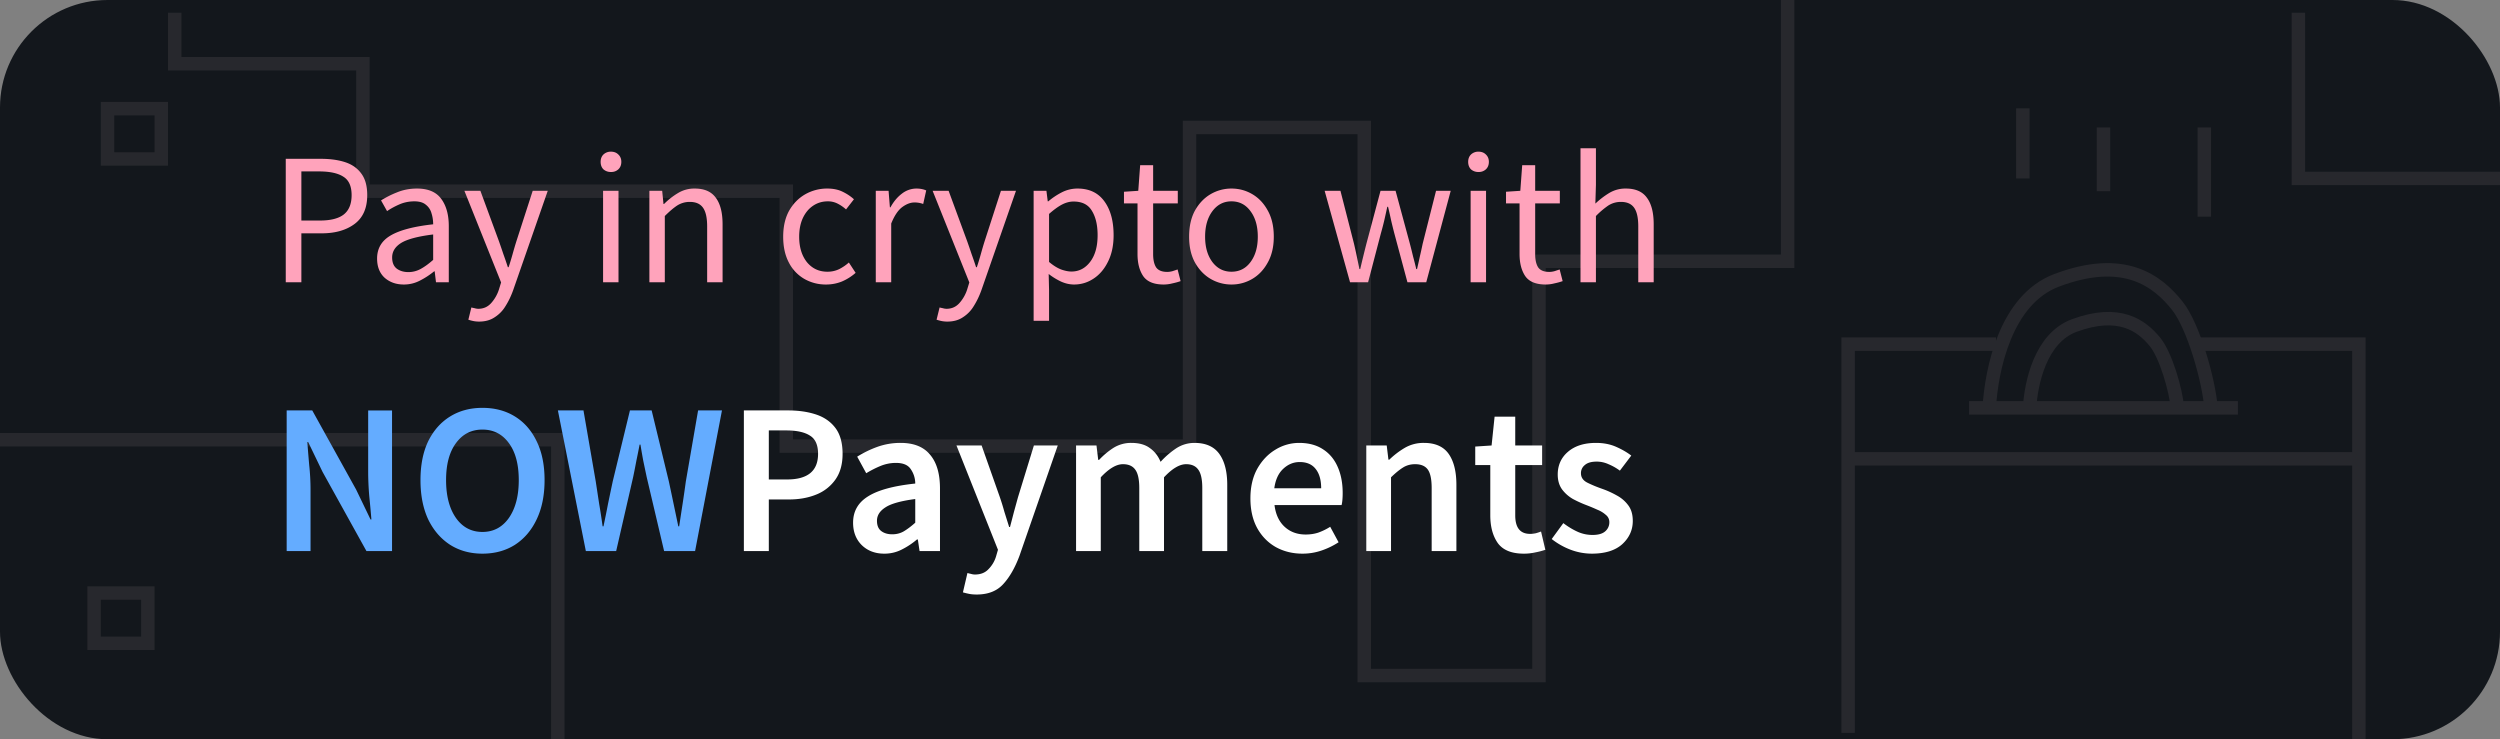 <svg xmlns="http://www.w3.org/2000/svg" width="186" height="55" fill="none"><rect width="100%" height="100%" fill="#808080" stroke="none"/><g clip-path="url(#a)"><rect width="186" height="55" fill="#13171C" rx="8"/><path stroke="#27282D" d="M0 32.715h41.5v22.284M151 30.345c.111-1.84.808-5.201 3.333-6.13 3.334-1.226 5 0 6 1.226.8.98 1.556 3.576 1.667 4.904m1.5-4.741h12v8.534m0 20.862V34.138m-38 0h38M13 .948v3.793h14v9.483h31.5V33.19h30V9.483h13v40.776h13v-30.82H133V0m38 .948v12.328h15.5M164 9.483v6.638m-7.5-6.638v4.741m-6-6.164v5.216m-4 17.069h20m-29 24.18V25.604h11"/><path stroke="#27282D" d="M148 30.344c.167-2.845 1.213-8.045 5-9.482 5-1.897 7.5 0 9 1.896 1.2 1.517 2.333 5.532 2.5 7.586M7 44.121h4v3.741H7zM8 8.086h4v3.741H8z"/><path fill="#FFA3BB" d="M21.26 21v-9.184h2.618c.69 0 1.293.084 1.806.252.513.168.915.453 1.204.854.29.392.434.924.434 1.596 0 .961-.313 1.675-.938 2.142-.625.467-1.442.7-2.45.7h-1.512V21H21.26zm1.162-4.592h1.372c.803 0 1.395-.15 1.778-.448.392-.308.588-.789.588-1.442 0-.663-.205-1.12-.616-1.372-.401-.261-1.003-.392-1.806-.392h-1.316v3.654zm7.622 4.76c-.57 0-1.045-.168-1.428-.504-.373-.345-.56-.821-.56-1.428 0-.747.331-1.316.994-1.708.672-.401 1.732-.681 3.178-.84 0-.29-.042-.565-.126-.826a1.184 1.184 0 00-.42-.63c-.196-.168-.48-.252-.854-.252-.392 0-.76.075-1.106.224-.345.15-.653.317-.924.504l-.448-.798a7.07 7.07 0 011.162-.588c.467-.196.97-.294 1.512-.294.83 0 1.433.257 1.806.77.373.504.56 1.18.56 2.03V21h-.952l-.098-.812h-.042a5.81 5.81 0 01-1.05.686 2.552 2.552 0 01-1.204.294zm.336-.924c.327 0 .635-.08.924-.238.29-.159.598-.383.924-.672v-1.89c-1.13.14-1.923.35-2.38.63-.448.28-.672.64-.672 1.078 0 .383.117.663.35.84.233.168.518.252.854.252zm5.263 3.682c-.15 0-.294-.014-.434-.042a3.421 3.421 0 01-.364-.098l.224-.91c.075.019.158.037.252.056a.926.926 0 00.266.042c.382 0 .7-.14.952-.42a2.79 2.79 0 00.588-1.036l.154-.504-2.73-6.818h1.19l1.386 3.766c.102.29.21.602.322.938.121.336.233.663.336.98h.056c.102-.308.2-.63.294-.966.093-.336.187-.653.28-.952l1.218-3.766h1.12L38.19 21.56c-.159.448-.35.85-.574 1.204a2.502 2.502 0 01-.812.84c-.318.215-.705.322-1.162.322zM44.869 21v-6.804h1.148V21h-1.148zm.588-8.204a.82.82 0 01-.56-.196c-.14-.14-.21-.327-.21-.56 0-.224.07-.406.21-.546a.786.786 0 01.56-.21c.224 0 .406.07.546.21.149.14.224.322.224.546 0 .233-.075.42-.224.56a.768.768 0 01-.546.196zM48.314 21v-6.804h.952l.098.98h.042a5.214 5.214 0 011.036-.812 2.33 2.33 0 011.246-.336c.719 0 1.241.229 1.568.686.336.448.504 1.106.504 1.974V21h-1.148v-4.158c0-.635-.103-1.097-.308-1.386-.205-.29-.532-.434-.98-.434a1.72 1.72 0 00-.938.266c-.27.177-.579.439-.924.784V21h-1.148zm13.147.168a3.19 3.19 0 01-1.624-.42 2.957 2.957 0 01-1.148-1.218c-.28-.532-.42-1.171-.42-1.918 0-.765.15-1.414.448-1.946.308-.532.71-.938 1.204-1.218a3.291 3.291 0 011.624-.42c.448 0 .83.08 1.148.238.327.159.607.345.84.56l-.588.756a2.813 2.813 0 00-.63-.434 1.55 1.55 0 00-.728-.168c-.41 0-.78.112-1.106.336-.317.215-.57.523-.756.924-.177.392-.266.85-.266 1.372 0 .775.191 1.405.574 1.89.392.476.9.714 1.526.714a2 2 0 00.882-.196c.27-.14.509-.303.714-.49l.504.77c-.308.27-.649.485-1.022.644-.373.15-.765.224-1.176.224zM65.158 21v-6.804h.952l.098 1.232h.042c.233-.43.518-.77.854-1.022a1.764 1.764 0 011.078-.378c.27 0 .513.047.728.14l-.224 1.008a1.825 1.825 0 00-.658-.112c-.29 0-.593.117-.91.35-.308.233-.579.64-.812 1.218V21h-1.148zm5.32 2.926a2.2 2.2 0 01-.433-.042 3.43 3.43 0 01-.364-.098l.224-.91c.074.019.158.037.252.056a.926.926 0 00.266.042c.382 0 .7-.14.952-.42a2.79 2.79 0 00.588-1.036l.154-.504-2.73-6.818h1.19l1.386 3.766c.102.29.21.602.322.938.121.336.233.663.336.98h.056c.102-.308.2-.63.294-.966.093-.336.186-.653.28-.952l1.218-3.766h1.12l-2.562 7.364c-.159.448-.35.85-.574 1.204a2.503 2.503 0 01-.812.84c-.318.215-.705.322-1.162.322zm6.424-.056v-9.674h.952l.098.784h.042a5.27 5.27 0 011.008-.672 2.56 2.56 0 011.162-.28c.877 0 1.545.317 2.002.952.457.625.686 1.465.686 2.52 0 .765-.14 1.423-.42 1.974-.27.55-.63.97-1.078 1.26-.439.29-.92.434-1.442.434-.317 0-.635-.07-.952-.21a4.879 4.879 0 01-.938-.574l.028 1.19v2.296h-1.148zm2.814-3.668c.56 0 1.022-.238 1.386-.714.373-.485.56-1.148.56-1.988 0-.747-.14-1.349-.42-1.806-.27-.467-.728-.7-1.372-.7-.29 0-.583.08-.882.238-.29.159-.602.387-.938.686v3.57c.308.261.607.448.896.56.29.103.546.154.77.154zm6.861.966c-.728 0-1.237-.21-1.526-.63-.28-.42-.42-.966-.42-1.638v-3.766h-1.008v-.868l1.064-.07.14-1.904h.966v1.904h1.834v.938h-1.834v3.78c0 .42.075.747.224.98.159.224.434.336.826.336.121 0 .252-.019.392-.056l.378-.126.224.868a4.894 4.894 0 01-.616.168c-.215.056-.43.084-.644.084zm5.043 0a3.06 3.06 0 01-1.554-.42c-.476-.28-.863-.686-1.162-1.218-.29-.532-.434-1.171-.434-1.918 0-.765.145-1.414.434-1.946.299-.532.686-.938 1.162-1.218a3.06 3.06 0 011.554-.42c.56 0 1.078.14 1.554.42.476.28.859.686 1.148 1.218.299.532.448 1.18.448 1.946 0 .747-.15 1.386-.448 1.918-.29.532-.672.938-1.148 1.218a3.01 3.01 0 01-1.554.42zm0-.952c.588 0 1.06-.238 1.414-.714.364-.485.546-1.115.546-1.89 0-.784-.182-1.419-.546-1.904-.355-.485-.826-.728-1.414-.728-.579 0-1.05.243-1.414.728-.364.485-.546 1.12-.546 1.904 0 .775.182 1.405.546 1.89.364.476.835.714 1.414.714zm8.823.784l-1.89-6.804h1.176l1.008 3.934c.074.317.144.635.21.952l.196.938h.056a98.95 98.95 0 01.462-1.89l1.05-3.934h1.12l1.064 3.934c.084.317.163.635.238.952.084.308.163.62.238.938h.056c.074-.317.144-.63.21-.938.074-.317.144-.635.21-.952l.994-3.934h1.092L106.113 21h-1.4l-.98-3.654a44.22 44.22 0 01-.238-.966c-.066-.317-.14-.649-.224-.994h-.056c-.075.345-.15.681-.224 1.008-.075.317-.159.64-.252.966l-.952 3.64h-1.344zm8.971 0v-6.804h1.148V21h-1.148zm.588-8.204a.819.819 0 01-.56-.196c-.14-.14-.21-.327-.21-.56 0-.224.07-.406.21-.546a.786.786 0 01.56-.21c.224 0 .406.07.546.21.149.14.224.322.224.546 0 .233-.075.42-.224.56a.768.768 0 01-.546.196zm4.999 8.372c-.728 0-1.237-.21-1.526-.63-.28-.42-.42-.966-.42-1.638v-3.766h-1.008v-.868l1.064-.07.14-1.904h.966v1.904h1.834v.938h-1.834v3.78c0 .42.075.747.224.98.159.224.434.336.826.336.121 0 .252-.019.392-.056l.378-.126.224.868a4.908 4.908 0 01-.616.168 2.542 2.542 0 01-.644.084zm2.588-.168v-9.968h1.148v2.716l-.042 1.4a6.09 6.09 0 011.022-.784 2.33 2.33 0 011.246-.336c.719 0 1.242.229 1.568.686.336.448.504 1.106.504 1.974V21h-1.148v-4.158c0-.635-.102-1.097-.308-1.386-.205-.29-.532-.434-.98-.434a1.72 1.72 0 00-.938.266 6.15 6.15 0 00-.924.784V21h-1.148z"/><path fill="#64ACFF" d="M21.328 41V30.536h1.904l3.264 5.888 1.072 2.224h.064a82.041 82.041 0 00-.16-1.744c-.053-.63-.08-1.237-.08-1.824v-4.544h1.776V41h-1.904L24 35.112l-1.072-2.224h-.064c.043.555.09 1.136.144 1.744.064.608.096 1.205.096 1.792V41h-1.776zm14.564.192c-.907 0-1.707-.219-2.4-.656-.693-.448-1.237-1.077-1.632-1.888-.384-.821-.576-1.797-.576-2.928 0-1.13.192-2.096.576-2.896.395-.8.939-1.413 1.632-1.84.693-.427 1.493-.64 2.4-.64.917 0 1.723.213 2.416.64.693.427 1.232 1.04 1.616 1.84.395.8.592 1.765.592 2.896 0 1.13-.197 2.107-.592 2.928-.384.81-.923 1.44-1.616 1.888-.693.437-1.499.656-2.416.656zm0-1.616c.821 0 1.477-.347 1.968-1.04.49-.704.736-1.643.736-2.816 0-1.173-.245-2.09-.736-2.752-.49-.672-1.147-1.008-1.968-1.008s-1.477.336-1.968 1.008c-.49.661-.736 1.579-.736 2.752 0 1.173.245 2.112.736 2.816.49.693 1.147 1.04 1.968 1.04zM43.587 41l-2.08-10.464h1.904l.912 5.28.256 1.68c.096.555.181 1.11.256 1.664h.064c.117-.555.23-1.11.336-1.664.117-.565.234-1.125.352-1.68l1.28-5.28h1.616l1.28 5.28c.117.544.234 1.099.352 1.664l.352 1.68h.064c.085-.565.17-1.125.256-1.68.085-.555.165-1.11.24-1.664l.912-5.28h1.776l-2 10.464H49.41l-1.296-5.504-.256-1.216a56.617 56.617 0 01-.208-1.2h-.064c-.075.395-.155.795-.24 1.2-.075.405-.155.81-.24 1.216L45.843 41h-2.256z"/><path fill="#fff" d="M55.344 41V30.536h3.296c.778 0 1.472.101 2.08.304.608.203 1.088.539 1.44 1.008.352.47.528 1.11.528 1.92 0 .768-.176 1.403-.528 1.904a3.166 3.166 0 01-1.424 1.12c-.598.245-1.275.368-2.032.368H57.2V41h-1.856zm1.856-5.328h1.36c1.536 0 2.304-.635 2.304-1.904 0-.661-.203-1.115-.608-1.36-.395-.256-.982-.384-1.76-.384H57.2v3.648zm8.59 5.52c-.682 0-1.242-.213-1.68-.64-.426-.427-.64-.981-.64-1.664 0-.843.369-1.493 1.105-1.952.736-.47 1.91-.79 3.52-.96a1.88 1.88 0 00-.336-1.072c-.203-.31-.57-.464-1.104-.464a3.04 3.04 0 00-1.136.224c-.363.15-.72.33-1.072.544l-.672-1.232a7.877 7.877 0 011.472-.72 5.087 5.087 0 011.76-.304c.981 0 1.712.293 2.192.88.49.576.736 1.413.736 2.512V41h-1.52l-.128-.864h-.064a5.61 5.61 0 01-1.136.752 2.795 2.795 0 01-1.296.304zm.593-1.44c.32 0 .608-.075.864-.224.266-.16.55-.373.848-.64v-1.76c-1.067.139-1.808.347-2.224.624-.416.267-.624.597-.624.992 0 .352.106.608.32.768.213.16.485.24.816.24zm6.282 4.48c-.214 0-.4-.016-.56-.048a5.883 5.883 0 01-.464-.112l.336-1.44c.074.021.16.043.256.064.106.032.208.048.304.048.416 0 .746-.128.992-.384a2.27 2.27 0 00.576-.96l.144-.496-3.088-7.76h1.872L74.393 37c.117.341.23.704.336 1.088l.352 1.12h.064c.096-.363.192-.73.288-1.104L75.737 37l1.184-3.856h1.776l-2.848 8.208c-.33.885-.73 1.584-1.2 2.096-.47.523-1.13.784-1.984.784zM80.059 41v-7.856h1.52l.128 1.072h.064c.33-.352.688-.65 1.072-.896a2.465 2.465 0 011.328-.368c.576 0 1.034.128 1.376.384.352.245.618.587.8 1.024a6.326 6.326 0 011.168-1.008c.416-.267.869-.4 1.36-.4.832 0 1.445.272 1.84.816.394.544.592 1.312.592 2.304V41H89.45v-4.688c0-.65-.102-1.11-.304-1.376-.192-.267-.491-.4-.896-.4-.491 0-1.04.325-1.648.976V41h-1.84v-4.688c0-.65-.102-1.11-.304-1.376-.192-.267-.496-.4-.912-.4-.491 0-1.04.325-1.648.976V41h-1.84zm16.844.192c-.725 0-1.381-.16-1.968-.48-.587-.33-1.05-.8-1.392-1.408-.341-.619-.512-1.36-.512-2.224 0-.853.17-1.59.512-2.208.352-.619.805-1.093 1.36-1.424a3.356 3.356 0 011.744-.496c.715 0 1.312.16 1.792.48.48.31.843.747 1.088 1.312.245.555.368 1.2.368 1.936 0 .384-.027.683-.08.896h-4.992c.085.693.336 1.232.752 1.616.416.384.939.576 1.568.576.341 0 .656-.048.944-.144a4.45 4.45 0 00.88-.432l.624 1.152a5.65 5.65 0 01-1.248.608 4.34 4.34 0 01-1.44.24zm-2.096-4.864h3.488c0-.608-.133-1.083-.4-1.424-.267-.352-.667-.528-1.2-.528-.459 0-.87.17-1.232.512-.352.33-.57.81-.656 1.44zM101.652 41v-7.856h1.52l.128 1.056h.064a6.105 6.105 0 011.152-.88 2.751 2.751 0 011.424-.368c.843 0 1.456.272 1.84.816.384.544.576 1.312.576 2.304V41h-1.84v-4.688c0-.65-.096-1.11-.288-1.376-.192-.267-.506-.4-.944-.4-.341 0-.645.085-.912.256-.256.16-.549.4-.88.72V41h-1.84zm11.722.192c-.907 0-1.552-.261-1.936-.784-.374-.533-.56-1.221-.56-2.064V34.6h-1.12v-1.376l1.216-.08.224-2.144h1.536v2.144h2V34.6h-2v3.744c0 .917.368 1.376 1.104 1.376.138 0 .282-.016.432-.048.149-.043.277-.085.384-.128l.32 1.36a5.259 5.259 0 01-.736.192 3.7 3.7 0 01-.864.096zm5.049 0a4.472 4.472 0 01-1.6-.304 5.324 5.324 0 01-1.376-.784l.864-1.184c.352.267.704.48 1.056.64.352.16.725.24 1.12.24.426 0 .741-.09.944-.272a.868.868 0 00.304-.672.67.67 0 00-.256-.544 2.075 2.075 0 00-.624-.384c-.256-.117-.523-.23-.8-.336a8.612 8.612 0 01-1.024-.464 2.658 2.658 0 01-.816-.72c-.214-.299-.32-.667-.32-1.104 0-.693.256-1.259.768-1.696.512-.437 1.205-.656 2.08-.656.554 0 1.05.096 1.488.288.437.192.816.41 1.136.656l-.848 1.12a4.006 4.006 0 00-.848-.48 2.079 2.079 0 00-.88-.192c-.395 0-.688.085-.88.256a.758.758 0 00-.288.608c0 .31.16.544.48.704.32.16.693.315 1.12.464.362.128.714.288 1.056.48.341.181.624.421.848.72.234.299.352.693.352 1.184 0 .672-.262 1.248-.784 1.728-.523.47-1.28.704-2.272.704z"/></g><defs><clipPath id="a"><rect width="186" height="55" fill="#fff" rx="8"/></clipPath></defs></svg>